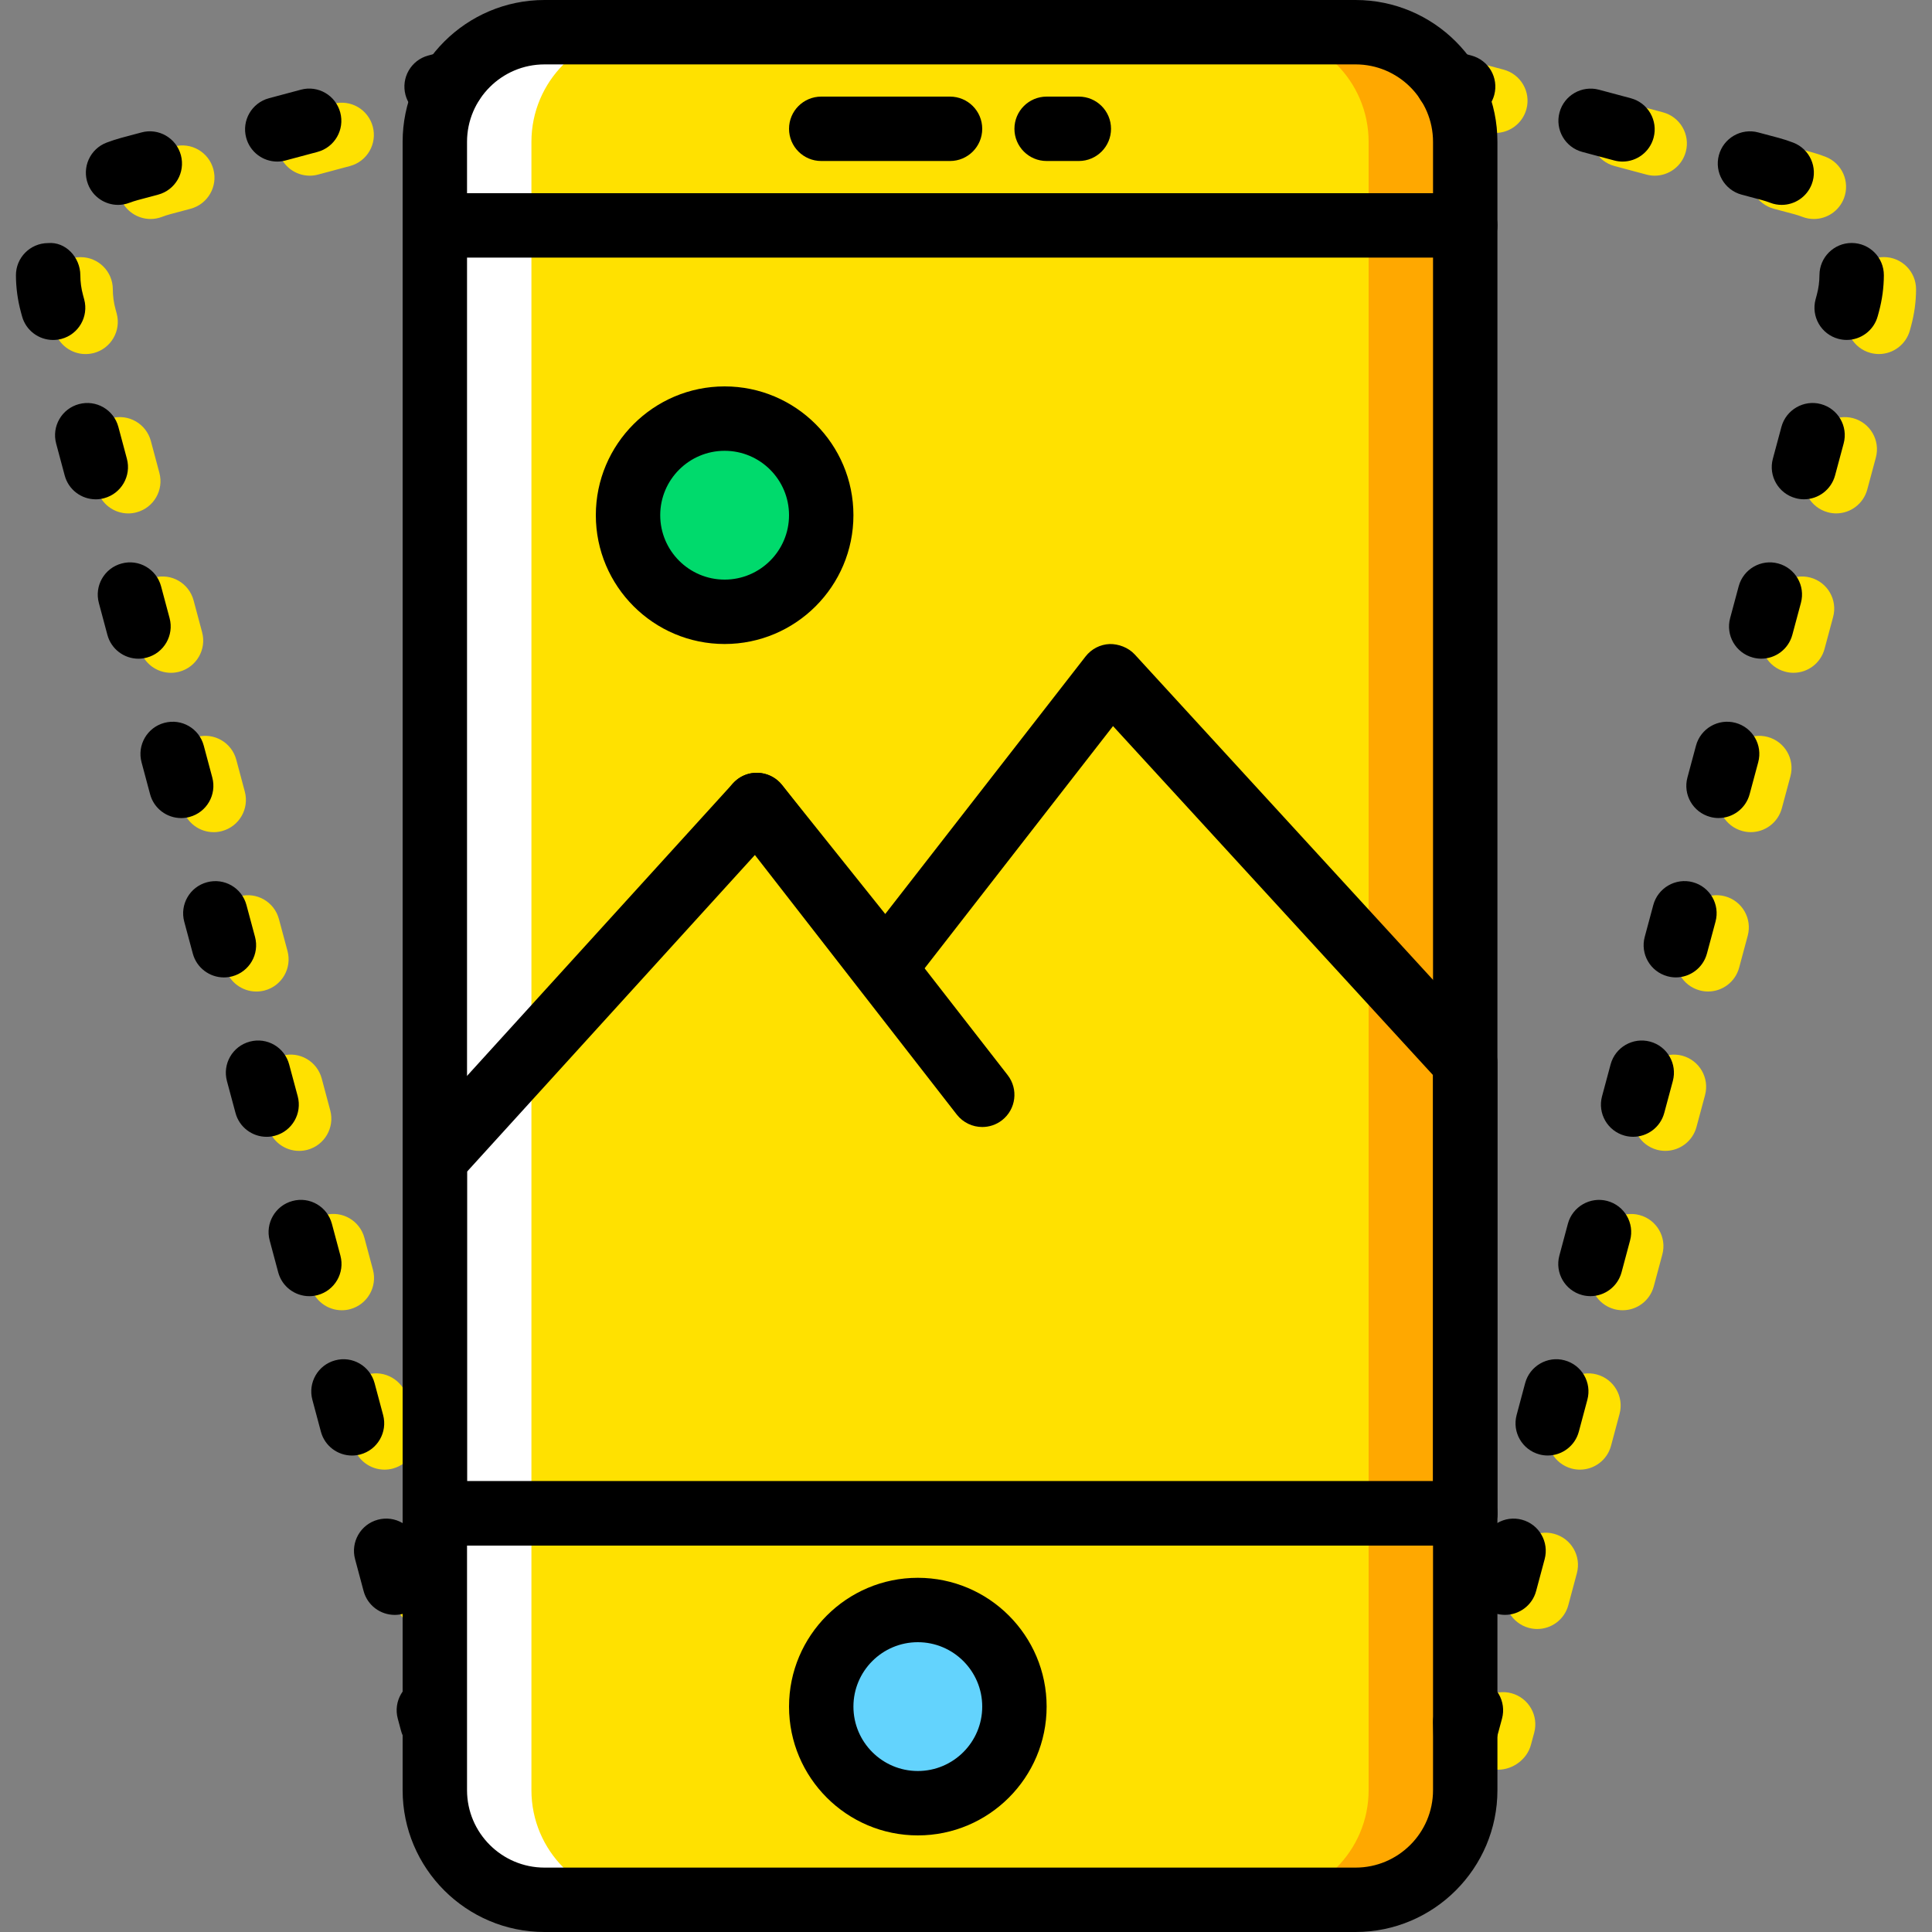 <?xml version="1.0" encoding="iso-8859-1"?>
<!-- Uploaded to: SVG Repo, www.svgrepo.com, Generator: SVG Repo Mixer Tools -->
<svg height="800px" width="800px" version="1.1" id="Layer_1" xmlns="http://www.w3.org/2000/svg" xmlns:xlink="http://www.w3.org/1999/xlink" 
	 viewBox="0 0 512 512" xml:space="preserve">
<rect x="0" y="0" width="512" height="512" fill="#808080" stroke="none"/>
<g transform="translate(0 1)">
	<g>
		<path style="fill:#FFE100;" d="M396.288,34.234c-0.734,0-1.468-0.094-2.21-0.29l-4.122-1.101
			c-4.548-1.22-7.262-5.888-6.042-10.445s5.905-7.228,10.445-6.042l4.122,1.101c4.548,1.22,7.262,5.888,6.042,10.445
			C403.499,31.717,400.051,34.234,396.288,34.234z"/>
		<path style="fill:#FFE100;" d="M407.39,430.701c-0.734,0-1.476-0.094-2.21-0.29c-4.557-1.22-7.262-5.888-6.042-10.445l2.261-8.448
			c1.22-4.557,5.956-7.27,10.445-6.042c4.557,1.22,7.262,5.888,6.042,10.445l-2.261,8.448
			C414.609,428.184,411.161,430.701,407.39,430.701z M418.705,388.47c-0.734,0-1.476-0.094-2.21-0.29
			c-4.557-1.22-7.262-5.888-6.042-10.445l2.261-8.448c1.22-4.557,5.965-7.253,10.445-6.042c4.557,1.22,7.262,5.888,6.042,10.445
			l-2.261,8.448C425.924,385.953,422.477,388.47,418.705,388.47z M430.029,346.23c-0.734,0-1.476-0.094-2.219-0.29
			c-4.557-1.22-7.262-5.897-6.033-10.453l2.27-8.448c1.237-4.557,5.914-7.245,10.453-6.033c4.557,1.22,7.262,5.897,6.033,10.453
			l-2.27,8.448C437.231,343.721,433.792,346.23,430.029,346.23z M441.344,303.99c-0.734,0-1.485-0.094-2.227-0.29
			c-4.548-1.229-7.253-5.897-6.024-10.462l2.27-8.44c1.229-4.548,5.922-7.245,10.462-6.024c4.548,1.229,7.253,5.897,6.024,10.462
			l-2.27,8.44C448.555,301.481,445.107,303.99,441.344,303.99z M452.659,261.758c-0.734,0-1.485-0.094-2.219-0.299
			c-4.557-1.22-7.262-5.897-6.033-10.453l2.27-8.448c1.229-4.548,5.956-7.245,10.453-6.033c4.557,1.22,7.262,5.897,6.033,10.453
			l-2.27,8.448C459.87,259.249,456.422,261.758,452.659,261.758z M463.974,219.527c-0.734,0-1.476-0.094-2.219-0.299
			c-4.557-1.22-7.262-5.897-6.033-10.453l2.27-8.448c1.237-4.548,5.914-7.253,10.453-6.033c4.557,1.22,7.262,5.897,6.033,10.453
			l-2.27,8.448C471.185,217.01,467.746,219.527,463.974,219.527z M475.289,177.296c-0.734,0-1.476-0.094-2.219-0.299
			c-4.557-1.22-7.262-5.897-6.033-10.453l2.27-8.448c1.229-4.548,5.905-7.253,10.453-6.033c4.557,1.22,7.262,5.897,6.033,10.453
			l-2.27,8.448C482.5,174.778,479.061,177.296,475.289,177.296z M486.613,135.055c-0.734,0-1.485-0.094-2.219-0.299
			c-4.557-1.22-7.262-5.897-6.033-10.453l2.27-8.448c1.229-4.548,5.965-7.236,10.453-6.033c4.557,1.22,7.262,5.897,6.033,10.453
			l-2.27,8.448C493.815,132.538,490.376,135.055,486.613,135.055z M497.928,92.824c-0.742,0-1.493-0.102-2.236-0.299
			c-4.548-1.229-7.245-5.914-6.007-10.47l0.316-1.169c0.469-1.724,0.7-3.49,0.708-5.248c0.017-4.702,3.832-8.508,8.533-8.508
			c0.009,0,0.017,0,0.026,0c4.719,0.017,8.525,3.848,8.508,8.559c-0.009,3.243-0.452,6.494-1.306,9.651l-0.316,1.169
			C505.122,90.315,501.683,92.824,497.928,92.824z M480.691,57.035c-1.007,0-2.031-0.179-3.029-0.563
			c-0.708-0.265-1.434-0.512-2.176-0.708l-5.402-1.442c-4.548-1.22-7.253-5.897-6.033-10.453c1.22-4.548,5.922-7.236,10.453-6.033
			l5.402,1.442c1.306,0.35,2.586,0.768,3.823,1.246c4.412,1.673,6.613,6.605,4.941,11.008
			C487.373,54.936,484.13,57.035,480.691,57.035z M438.519,45.558c-0.734,0-1.476-0.094-2.219-0.299l-8.448-2.261
			c-4.548-1.22-7.253-5.897-6.033-10.453s5.914-7.253,10.453-6.033l8.448,2.261c4.548,1.22,7.253,5.897,6.033,10.453
			C445.73,43.041,442.283,45.558,438.519,45.558z"/>
		<path style="fill:#FFE100;" d="M397.047,467.984c-0.333,0-0.666-0.026-1.007-0.068c-4.267-0.537-7.74-4.471-7.74-8.772
			c0-1.937,0.64-3.721,1.724-5.154l0.068-0.239c1.229-4.548,5.939-7.245,10.462-6.024c4.548,1.229,7.253,5.905,6.024,10.462
			l-0.879,3.251C404.676,465.227,400.939,467.984,397.047,467.984z"/>
		<path style="fill:#FFE100;" d="M124.322,34.234c-3.772,0-7.219-2.517-8.243-6.34c-1.212-4.557,1.493-9.233,6.042-10.445
			l4.122-1.101c4.574-1.203,9.233,1.502,10.445,6.042c1.212,4.557-1.493,9.233-6.042,10.445l-4.122,1.101
			C125.79,34.14,125.047,34.234,124.322,34.234z"/>
		<path style="fill:#FFE100;" d="M113.22,430.701c-3.763,0-7.211-2.509-8.235-6.315l-2.27-8.44
			c-1.22-4.557,1.476-9.233,6.033-10.462c4.582-1.246,9.233,1.476,10.453,6.024l2.27,8.44c1.22,4.557-1.476,9.233-6.033,10.462
			C114.696,430.608,113.945,430.701,113.22,430.701z M101.896,388.47c-3.772,0-7.219-2.517-8.235-6.323l-2.261-8.448
			c-1.22-4.548,1.485-9.233,6.033-10.453c4.565-1.229,9.233,1.493,10.453,6.033l2.261,8.448c1.22,4.548-1.485,9.233-6.033,10.453
			C103.364,388.376,102.622,388.47,101.896,388.47z M90.581,346.23c-3.772,0-7.219-2.517-8.235-6.323l-2.261-8.448
			c-1.22-4.548,1.485-9.233,6.033-10.453c4.574-1.246,9.233,1.485,10.453,6.033l2.261,8.448c1.22,4.548-1.485,9.233-6.033,10.453
			C92.049,346.145,91.307,346.23,90.581,346.23z M79.266,303.998c-3.772,0-7.219-2.517-8.235-6.323l-2.261-8.448
			c-1.22-4.548,1.485-9.233,6.033-10.453c4.574-1.237,9.233,1.485,10.453,6.033l2.261,8.448c1.22,4.548-1.485,9.233-6.033,10.453
			C80.734,303.904,79.991,303.998,79.266,303.998z M67.942,261.767c-3.763,0-7.219-2.509-8.235-6.323l-2.27-8.448
			c-1.22-4.557,1.476-9.233,6.033-10.453c4.565-1.246,9.242,1.476,10.453,6.033l2.27,8.448c1.22,4.557-1.476,9.233-6.033,10.453
			C69.419,261.673,68.676,261.767,67.942,261.767z M56.627,219.535c-3.772,0-7.219-2.517-8.235-6.332l-2.261-8.448
			c-1.22-4.557,1.485-9.233,6.033-10.453c4.582-1.237,9.233,1.476,10.453,6.033l2.261,8.448c1.22,4.557-1.485,9.233-6.033,10.453
			C58.095,219.442,57.352,219.535,56.627,219.535z M45.312,177.304c-3.772,0-7.219-2.517-8.235-6.332l-2.261-8.448
			c-1.22-4.557,1.485-9.233,6.033-10.453c4.582-1.246,9.233,1.485,10.453,6.033l2.261,8.448c1.22,4.557-1.485,9.233-6.033,10.453
			C46.78,177.202,46.037,177.304,45.312,177.304z M33.988,135.064c-3.772,0-7.219-2.517-8.235-6.332l-2.261-8.448
			c-1.22-4.557,1.476-9.233,6.033-10.453c4.557-1.237,9.233,1.485,10.453,6.033l2.261,8.448c1.22,4.557-1.485,9.233-6.033,10.453
			C35.464,134.97,34.722,135.064,33.988,135.064z M22.673,92.833c-3.763,0-7.211-2.509-8.235-6.315l-0.316-1.178
			c-0.845-3.149-1.28-6.391-1.289-9.634c-0.017-4.71,3.789-8.542,8.508-8.559c0.009,0,0.017,0,0.026,0
			c4.702,0,8.516,3.797,8.533,8.508c0,1.775,0.239,3.541,0.708,5.257l0.316,1.169c1.229,4.548-1.468,9.233-6.016,10.462
			C24.158,92.73,23.407,92.833,22.673,92.833z M39.91,57.035c-3.439,0-6.682-2.099-7.979-5.504
			c-1.673-4.403,0.538-9.335,4.941-11.008c1.246-0.478,2.517-0.888,3.832-1.246l5.393-1.442c4.565-1.237,9.233,1.476,10.453,6.033
			c1.22,4.557-1.485,9.233-6.033,10.453l-5.402,1.442c-0.751,0.196-1.476,0.444-2.176,0.708
			C41.941,56.847,40.917,57.035,39.91,57.035z M82.09,45.558c-3.772,0-7.219-2.517-8.235-6.332
			c-1.22-4.557,1.485-9.233,6.033-10.453l8.448-2.261c4.582-1.237,9.233,1.485,10.453,6.033c1.22,4.557-1.485,9.233-6.033,10.453
			l-8.448,2.261C83.567,45.464,82.824,45.558,82.09,45.558z"/>
		<path style="fill:#FFE100;" d="M123.545,467.984c-3.917,0-7.68-2.816-8.67-6.647l-0.845-3.157
			c-1.22-4.548,1.476-9.233,6.033-10.453c4.54-1.246,9.233,1.476,10.453,6.033l0.068,0.247c1.075,1.434,1.715,3.209,1.715,5.137
			c0,4.301-3.473,8.243-7.74,8.772C124.22,467.958,123.878,467.984,123.545,467.984z"/>
		<path style="fill:#FFE100;" d="M359.245,502.467H144.299c-16.051,0-29.065-13.013-29.065-29.056V36.589
			c0-16.043,13.013-29.056,29.065-29.056h214.946c16.051,0,29.056,13.013,29.056,29.056v436.821
			C388.301,489.453,375.296,502.467,359.245,502.467"/>
	</g>
	<path style="fill:#FFA800;" d="M362.701,473.411V36.598c0-16.051-13.013-29.056-29.056-29.056h25.6
		c16.043,0,29.056,13.005,29.056,29.056v436.813c0,16.051-13.013,29.065-29.056,29.065h-25.6
		C349.687,502.467,362.701,489.453,362.701,473.411"/>
	<path style="fill:#63D3FD;" d="M268.834,451.267c0,14.14-11.46,25.6-25.6,25.6c-14.14,0-25.6-11.46-25.6-25.6
		c0-14.14,11.46-25.6,25.6-25.6C257.374,425.667,268.834,437.127,268.834,451.267"/>
	<path style="fill:#FFFFFF;" d="M140.834,473.411V36.598c0-16.051,13.013-29.056,29.056-29.056h-25.6
		c-16.043,0-29.056,13.005-29.056,29.056v436.813c0,16.051,13.013,29.065,29.056,29.065h25.6
		C153.847,502.467,140.834,489.453,140.834,473.411"/>
	<path style="fill:#00DA6C;" d="M217.634,135.533c0,14.14-11.46,25.6-25.6,25.6s-25.6-11.46-25.6-25.6s11.46-25.6,25.6-25.6
		S217.634,121.393,217.634,135.533"/>
	<path d="M359.245,511H144.299c-20.736,0-37.598-16.87-37.598-37.589V36.589C106.701,15.862,123.571-1,144.299-1h214.946
		c20.727,0,37.589,16.862,37.589,37.589v436.821C396.834,494.13,379.964,511,359.245,511z M144.299,16.067
		c-11.324,0-20.531,9.208-20.531,20.523v436.821c0,11.315,9.216,20.523,20.531,20.523h214.946c11.315,0,20.523-9.208,20.523-20.523
		V36.589c0-11.315-9.207-20.523-20.523-20.523H144.299z"/>
	<path d="M243.234,485.4c-18.824,0-34.133-15.309-34.133-34.133c0-18.824,15.309-34.133,34.133-34.133s34.133,15.309,34.133,34.133
		C277.367,470.091,262.058,485.4,243.234,485.4z M243.234,434.2c-9.412,0-17.067,7.654-17.067,17.067s7.654,17.067,17.067,17.067
		c9.412,0,17.067-7.654,17.067-17.067S252.646,434.2,243.234,434.2z"/>
	<path d="M388.301,408.6H115.234c-4.71,0-8.533-3.814-8.533-8.533c0-4.719,3.823-8.533,8.533-8.533h273.067
		c4.719,0,8.533,3.814,8.533,8.533C396.834,404.786,393.02,408.6,388.301,408.6z"/>
	<path d="M388.301,67.267H115.234c-4.71,0-8.533-3.823-8.533-8.533s3.823-8.533,8.533-8.533h273.067
		c4.719,0,8.533,3.823,8.533,8.533S393.02,67.267,388.301,67.267z"/>
	<path d="M251.767,41.667h-34.133c-4.71,0-8.533-3.823-8.533-8.533s3.823-8.533,8.533-8.533h34.133c4.71,0,8.533,3.823,8.533,8.533
		S256.478,41.667,251.767,41.667z"/>
	<path d="M285.901,41.667h-8.533c-4.719,0-8.533-3.823-8.533-8.533s3.814-8.533,8.533-8.533h8.533c4.719,0,8.533,3.823,8.533,8.533
		S290.62,41.667,285.901,41.667z"/>
	<path d="M192.034,169.667c-18.824,0-34.133-15.309-34.133-34.133S173.21,101.4,192.034,101.4s34.133,15.309,34.133,34.133
		S210.858,169.667,192.034,169.667z M192.034,118.467c-9.412,0-17.067,7.654-17.067,17.067s7.654,17.067,17.067,17.067
		c9.412,0,17.067-7.654,17.067-17.067S201.446,118.467,192.034,118.467z"/>
	<path d="M388.301,408.6H115.234c-4.71,0-8.533-3.814-8.533-8.533V306.2c0-2.125,0.793-4.164,2.219-5.743l85.333-93.867
		c1.681-1.843,3.968-2.884,6.579-2.79c2.492,0.077,4.83,1.246,6.391,3.2l27.375,34.219l53.094-68.258
		c1.545-1.98,3.874-3.191,6.391-3.285c2.304-0.043,4.924,0.904,6.63,2.756l93.867,102.4c1.442,1.579,2.244,3.635,2.244,5.768
		v119.467C396.834,404.786,393.02,408.6,388.301,408.6z M123.767,391.533h256V283.92l-84.804-92.501l-53.53,68.821
		c-1.604,2.065-4.07,3.277-6.682,3.294c-2.466,0.205-5.086-1.16-6.724-3.2l-27.887-34.85l-76.382,84.028v82.022H123.767z"/>
	<path d="M260.309,297.667c-2.543,0-5.06-1.135-6.75-3.294l-59.733-76.8c-2.893-3.721-2.219-9.079,1.502-11.972
		c3.704-2.893,9.071-2.219,11.972,1.502l59.733,76.8c2.901,3.729,2.227,9.079-1.493,11.972
		C263.987,297.086,262.135,297.667,260.309,297.667z"/>
	<path d="M387.755,30.497c-0.734,0-1.468-0.094-2.21-0.29l-4.122-1.101c-4.548-1.22-7.262-5.888-6.042-10.445
		c1.22-4.557,5.896-7.245,10.445-6.042l4.122,1.101c4.548,1.22,7.262,5.888,6.042,10.445
		C394.965,27.979,391.518,30.497,387.755,30.497z"/>
	<path d="M398.856,426.955c-0.734,0-1.476-0.094-2.219-0.29c-4.548-1.22-7.253-5.888-6.033-10.453l2.261-8.44
		c1.22-4.548,5.922-7.262,10.453-6.033c4.548,1.22,7.253,5.888,6.033,10.453l-2.261,8.44
		C406.076,424.438,402.628,426.955,398.856,426.955z M410.172,384.724c-0.734,0-1.476-0.094-2.21-0.29
		c-4.557-1.22-7.262-5.888-6.042-10.445l2.261-8.448c1.22-4.557,5.956-7.27,10.445-6.042c4.557,1.22,7.262,5.888,6.042,10.445
		l-2.261,8.448C417.391,382.207,413.943,384.724,410.172,384.724z M421.495,342.492c-0.734,0-1.476-0.094-2.21-0.29
		c-4.557-1.22-7.262-5.888-6.042-10.445l2.261-8.448c1.22-4.557,5.939-7.245,10.445-6.042c4.557,1.22,7.262,5.888,6.042,10.445
		l-2.261,8.448C428.706,339.975,425.258,342.492,421.495,342.492z M432.811,300.261c-0.734,0-1.476-0.094-2.219-0.29
		c-4.557-1.22-7.262-5.897-6.033-10.453l2.27-8.448c1.229-4.557,5.914-7.245,10.453-6.033c4.557,1.22,7.262,5.897,6.033,10.453
		l-2.27,8.448C440.021,297.752,436.574,300.261,432.811,300.261z M444.126,258.021c-0.734,0-1.485-0.094-2.219-0.299
		c-4.557-1.22-7.262-5.897-6.033-10.453l2.27-8.448c1.229-4.548,5.956-7.245,10.453-6.033c4.557,1.22,7.262,5.897,6.033,10.453
		l-2.27,8.448C451.336,255.512,447.889,258.021,444.126,258.021z M455.441,215.789c-0.734,0-1.476-0.094-2.219-0.299
		c-4.557-1.22-7.262-5.897-6.033-10.453l2.27-8.448c1.229-4.548,5.914-7.245,10.453-6.033c4.557,1.22,7.262,5.897,6.033,10.453
		l-2.27,8.448C462.652,213.272,459.213,215.789,455.441,215.789z M466.756,173.558c-0.734,0-1.476-0.094-2.219-0.299
		c-4.557-1.22-7.262-5.897-6.033-10.453l2.27-8.448c1.229-4.548,5.922-7.253,10.453-6.033c4.557,1.22,7.262,5.897,6.033,10.453
		l-2.27,8.448C473.967,171.041,470.528,173.558,466.756,173.558z M478.08,131.318c-0.734,0-1.485-0.094-2.219-0.299
		c-4.557-1.22-7.262-5.897-6.033-10.453l2.27-8.448c1.229-4.548,5.956-7.253,10.453-6.033c4.557,1.22,7.262,5.897,6.033,10.453
		l-2.27,8.448C485.282,128.801,481.843,131.318,478.08,131.318z M489.395,89.086c-0.742,0-1.493-0.102-2.236-0.299
		c-4.548-1.229-7.245-5.914-6.007-10.47l0.316-1.169c0.469-1.724,0.7-3.49,0.708-5.248c0.017-4.702,3.832-8.508,8.533-8.508
		c0.009,0,0.017,0,0.026,0c4.719,0.017,8.525,3.848,8.508,8.559c-0.009,3.243-0.452,6.494-1.306,9.651l-0.316,1.169
		C496.589,86.578,493.15,89.086,489.395,89.086z M472.158,53.298c-1.007,0-2.031-0.179-3.029-0.563
		c-0.708-0.265-1.434-0.512-2.176-0.708l-5.402-1.442c-4.548-1.22-7.253-5.897-6.033-10.453s5.914-7.262,10.453-6.033l5.402,1.442
		c1.306,0.35,2.586,0.768,3.823,1.246c4.412,1.673,6.613,6.605,4.941,11.008C478.839,51.198,475.597,53.298,472.158,53.298z
		 M429.986,41.82c-0.734,0-1.476-0.094-2.219-0.299l-8.448-2.261c-4.548-1.22-7.253-5.897-6.033-10.453
		c1.22-4.548,5.905-7.245,10.453-6.033l8.448,2.261c4.548,1.22,7.253,5.897,6.033,10.453
		C437.197,39.303,433.749,41.82,429.986,41.82z"/>
	<path d="M395.23,464.877l-15.189-1.63l-0.273-7.834c0-1.937,0.64-3.721,1.724-5.154l0.068-0.239
		c1.229-4.548,5.922-7.245,10.462-6.024c4.548,1.229,7.253,5.905,6.024,10.462L395.23,464.877z"/>
	<path d="M115.703,30.497c-3.772,0-7.219-2.517-8.243-6.34c-1.212-4.557,1.493-9.233,6.042-10.445l4.122-1.101
		c4.565-1.212,9.233,1.493,10.445,6.042c1.212,4.557-1.493,9.233-6.042,10.445l-4.122,1.101
		C117.171,30.403,116.429,30.497,115.703,30.497z"/>
	<path d="M104.593,426.964c-3.772,0-7.219-2.517-8.235-6.323l-2.261-8.448c-1.22-4.548,1.485-9.233,6.033-10.453
		c4.565-1.237,9.233,1.485,10.453,6.033l2.261,8.448c1.22,4.548-1.485,9.233-6.033,10.453
		C106.069,426.878,105.327,426.964,104.593,426.964z M93.278,384.732c-3.772,0-7.219-2.517-8.235-6.323l-2.261-8.448
		c-1.22-4.548,1.485-9.233,6.033-10.453c4.574-1.246,9.233,1.493,10.453,6.033l2.261,8.448c1.22,4.548-1.485,9.233-6.033,10.453
		C94.754,384.638,94.012,384.732,93.278,384.732z M81.963,342.501c-3.772,0-7.219-2.517-8.235-6.323l-2.261-8.448
		c-1.22-4.548,1.485-9.233,6.033-10.453c4.574-1.246,9.233,1.485,10.453,6.033l2.261,8.448c1.22,4.548-1.485,9.233-6.033,10.453
		C83.43,342.407,82.696,342.501,81.963,342.501z M70.647,300.269c-3.763,0-7.219-2.509-8.235-6.323l-2.27-8.448
		c-1.22-4.548,1.476-9.233,6.033-10.453c4.582-1.237,9.233,1.476,10.453,6.033l2.27,8.448c1.22,4.548-1.476,9.233-6.033,10.453
		C72.124,300.176,71.373,300.269,70.647,300.269z M59.332,258.029c-3.763,0-7.219-2.517-8.235-6.323l-2.27-8.448
		c-1.22-4.557,1.476-9.233,6.033-10.453c4.574-1.229,9.242,1.485,10.453,6.033l2.27,8.448c1.22,4.557-1.476,9.233-6.033,10.453
		C60.808,257.935,60.057,258.029,59.332,258.029z M48.008,215.798c-3.772,0-7.219-2.517-8.235-6.332l-2.261-8.448
		c-1.22-4.557,1.485-9.233,6.033-10.453c4.582-1.229,9.233,1.476,10.453,6.033l2.261,8.448c1.22,4.557-1.485,9.233-6.033,10.453
		C49.476,215.704,48.742,215.798,48.008,215.798z M36.693,173.566c-3.772,0-7.219-2.517-8.235-6.332l-2.261-8.448
		c-1.22-4.557,1.476-9.233,6.033-10.453c4.557-1.246,9.233,1.485,10.453,6.033l2.261,8.448c1.22,4.557-1.485,9.233-6.033,10.453
		C38.161,173.464,37.419,173.566,36.693,173.566z M25.378,131.326c-3.772,0-7.219-2.517-8.235-6.332l-2.261-8.448
		c-1.22-4.557,1.485-9.233,6.033-10.453c4.565-1.229,9.233,1.476,10.453,6.033l2.261,8.448c1.22,4.557-1.485,9.233-6.033,10.453
		C26.846,131.233,26.103,131.326,25.378,131.326z M14.063,89.095c-3.763,0-7.211-2.509-8.235-6.323l-0.316-1.178
		c-0.845-3.14-1.271-6.383-1.289-9.617c-0.017-4.71,3.789-8.542,8.508-8.559c4.659-0.418,8.542,3.789,8.559,8.508
		c0,1.766,0.239,3.541,0.708,5.257l0.316,1.178c1.22,4.548-1.476,9.233-6.033,10.453C15.531,89.001,14.788,89.095,14.063,89.095z
		 M31.292,53.298c-3.439,0-6.69-2.108-7.979-5.513c-1.673-4.403,0.546-9.335,4.958-10.999c1.246-0.469,2.517-0.888,3.823-1.246
		l5.393-1.442c4.548-1.246,9.233,1.485,10.453,6.033c1.22,4.548-1.476,9.233-6.033,10.453l-5.393,1.442
		c-0.751,0.205-1.485,0.444-2.193,0.708C33.314,53.118,32.29,53.298,31.292,53.298z M73.472,41.82c-3.772,0-7.219-2.517-8.235-6.332
		c-1.22-4.557,1.485-9.233,6.033-10.453l8.448-2.261c4.565-1.246,9.233,1.485,10.453,6.033c1.22,4.557-1.485,9.233-6.033,10.453
		l-8.448,2.261C74.94,41.726,74.197,41.82,73.472,41.82z"/>
	<path d="M114.927,464.246c-3.917,0-7.68-2.816-8.67-6.647l-0.845-3.157c-1.22-4.548,1.476-9.233,6.033-10.453
		c4.54-1.237,9.233,1.476,10.453,6.033l0.068,0.247c1.075,1.434,1.715,3.209,1.715,5.137c0,4.301-3.473,8.243-7.74,8.772
		C115.601,464.229,115.26,464.246,114.927,464.246z"/>
</g>
</svg>